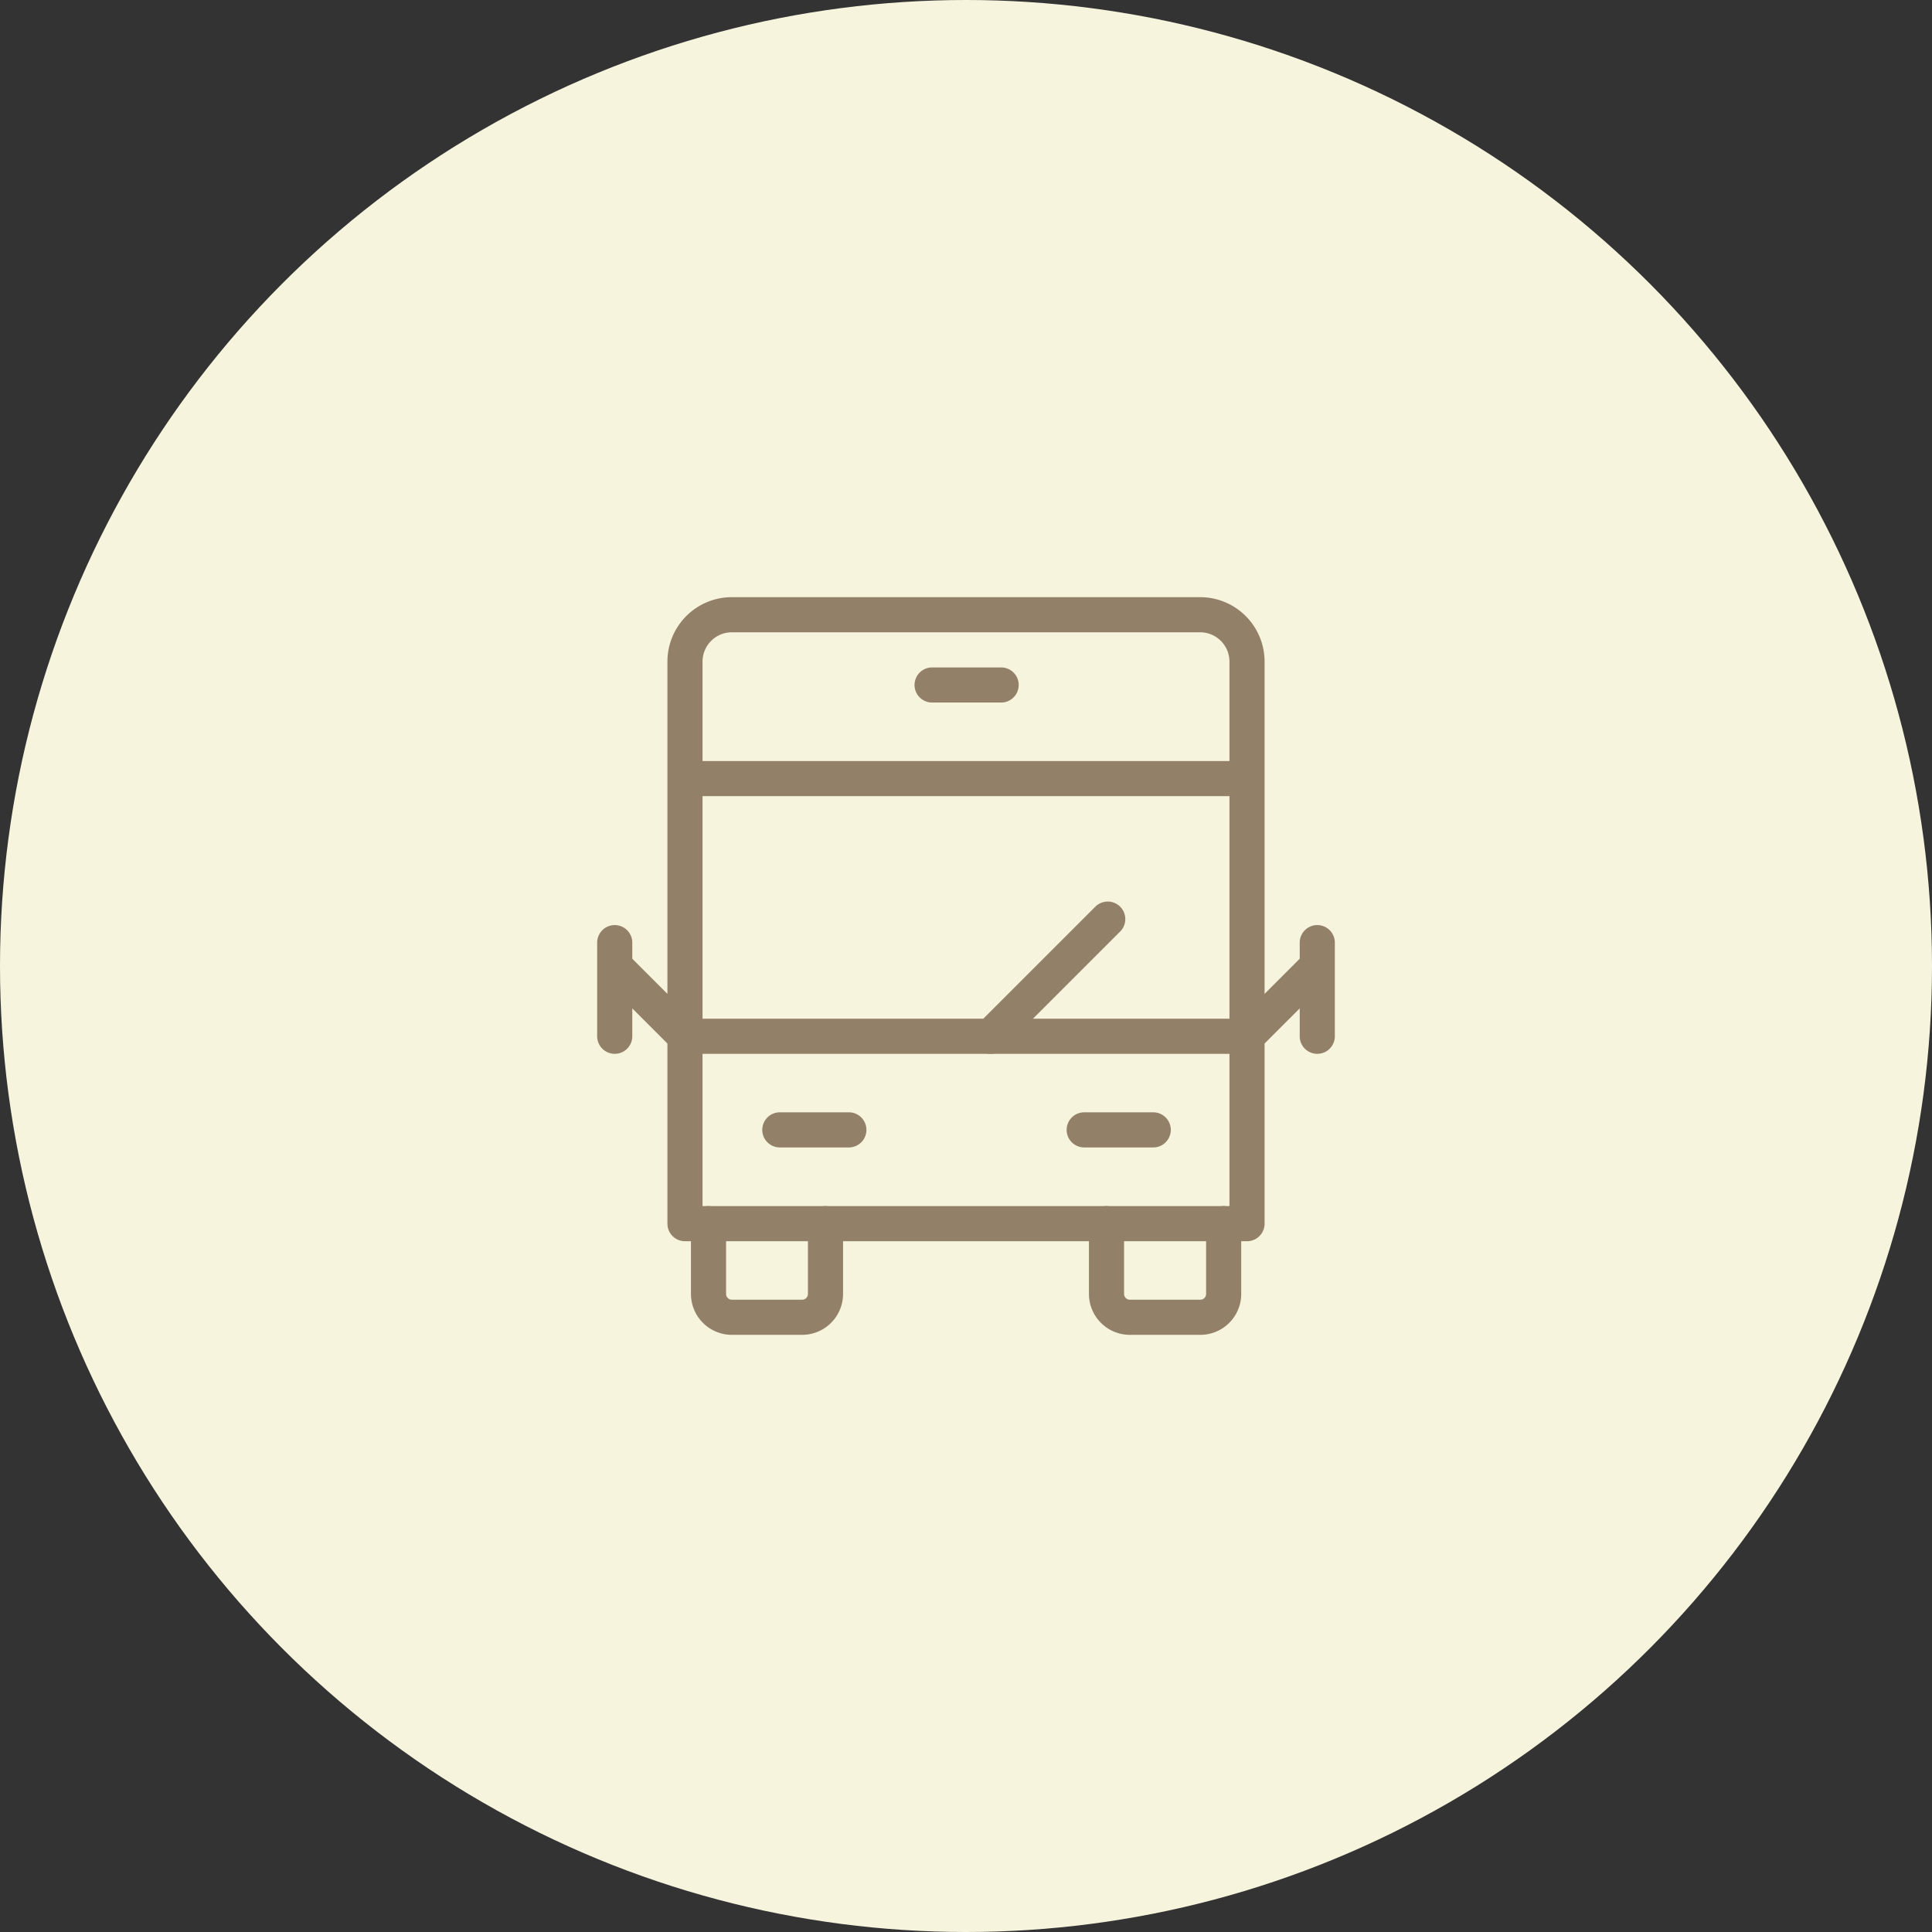 <svg xmlns="http://www.w3.org/2000/svg" viewBox="0 0 110 110"><rect x="0" y="0" width="110" height="110" fill="#333333" stroke="none"/><defs><style>.cls-1{fill:#f7f4de;}.cls-2{fill:none;stroke:#938068;stroke-linecap:round;stroke-linejoin:round;stroke-width:2px;}</style></defs><title>icon_bus</title><g id="レイヤー_2" data-name="レイヤー 2"><g id="contents"><circle class="cls-1" cx="55" cy="55" r="55"/><path class="cls-2" d="M53.07,39H57m-.6,20,6.67-6.67M47,69.67v4A1.33,1.33,0,0,1,45.67,75h-4a1.33,1.33,0,0,1-1.33-1.33v-4m29.33,0v4A1.33,1.33,0,0,1,68.33,75h-4A1.33,1.33,0,0,1,63,73.67v-4"/><path class="cls-2" d="M44.4,64.33h3.93m13.4,0h3.93M39,44.33H71M39,59H71m4-5.33V59M35,53.67V59M71,69.67v-32A2.67,2.67,0,0,0,68.33,35H41.67A2.67,2.67,0,0,0,39,37.67v32ZM39,59l-4-4m36,4,4-4"/></g></g></svg>